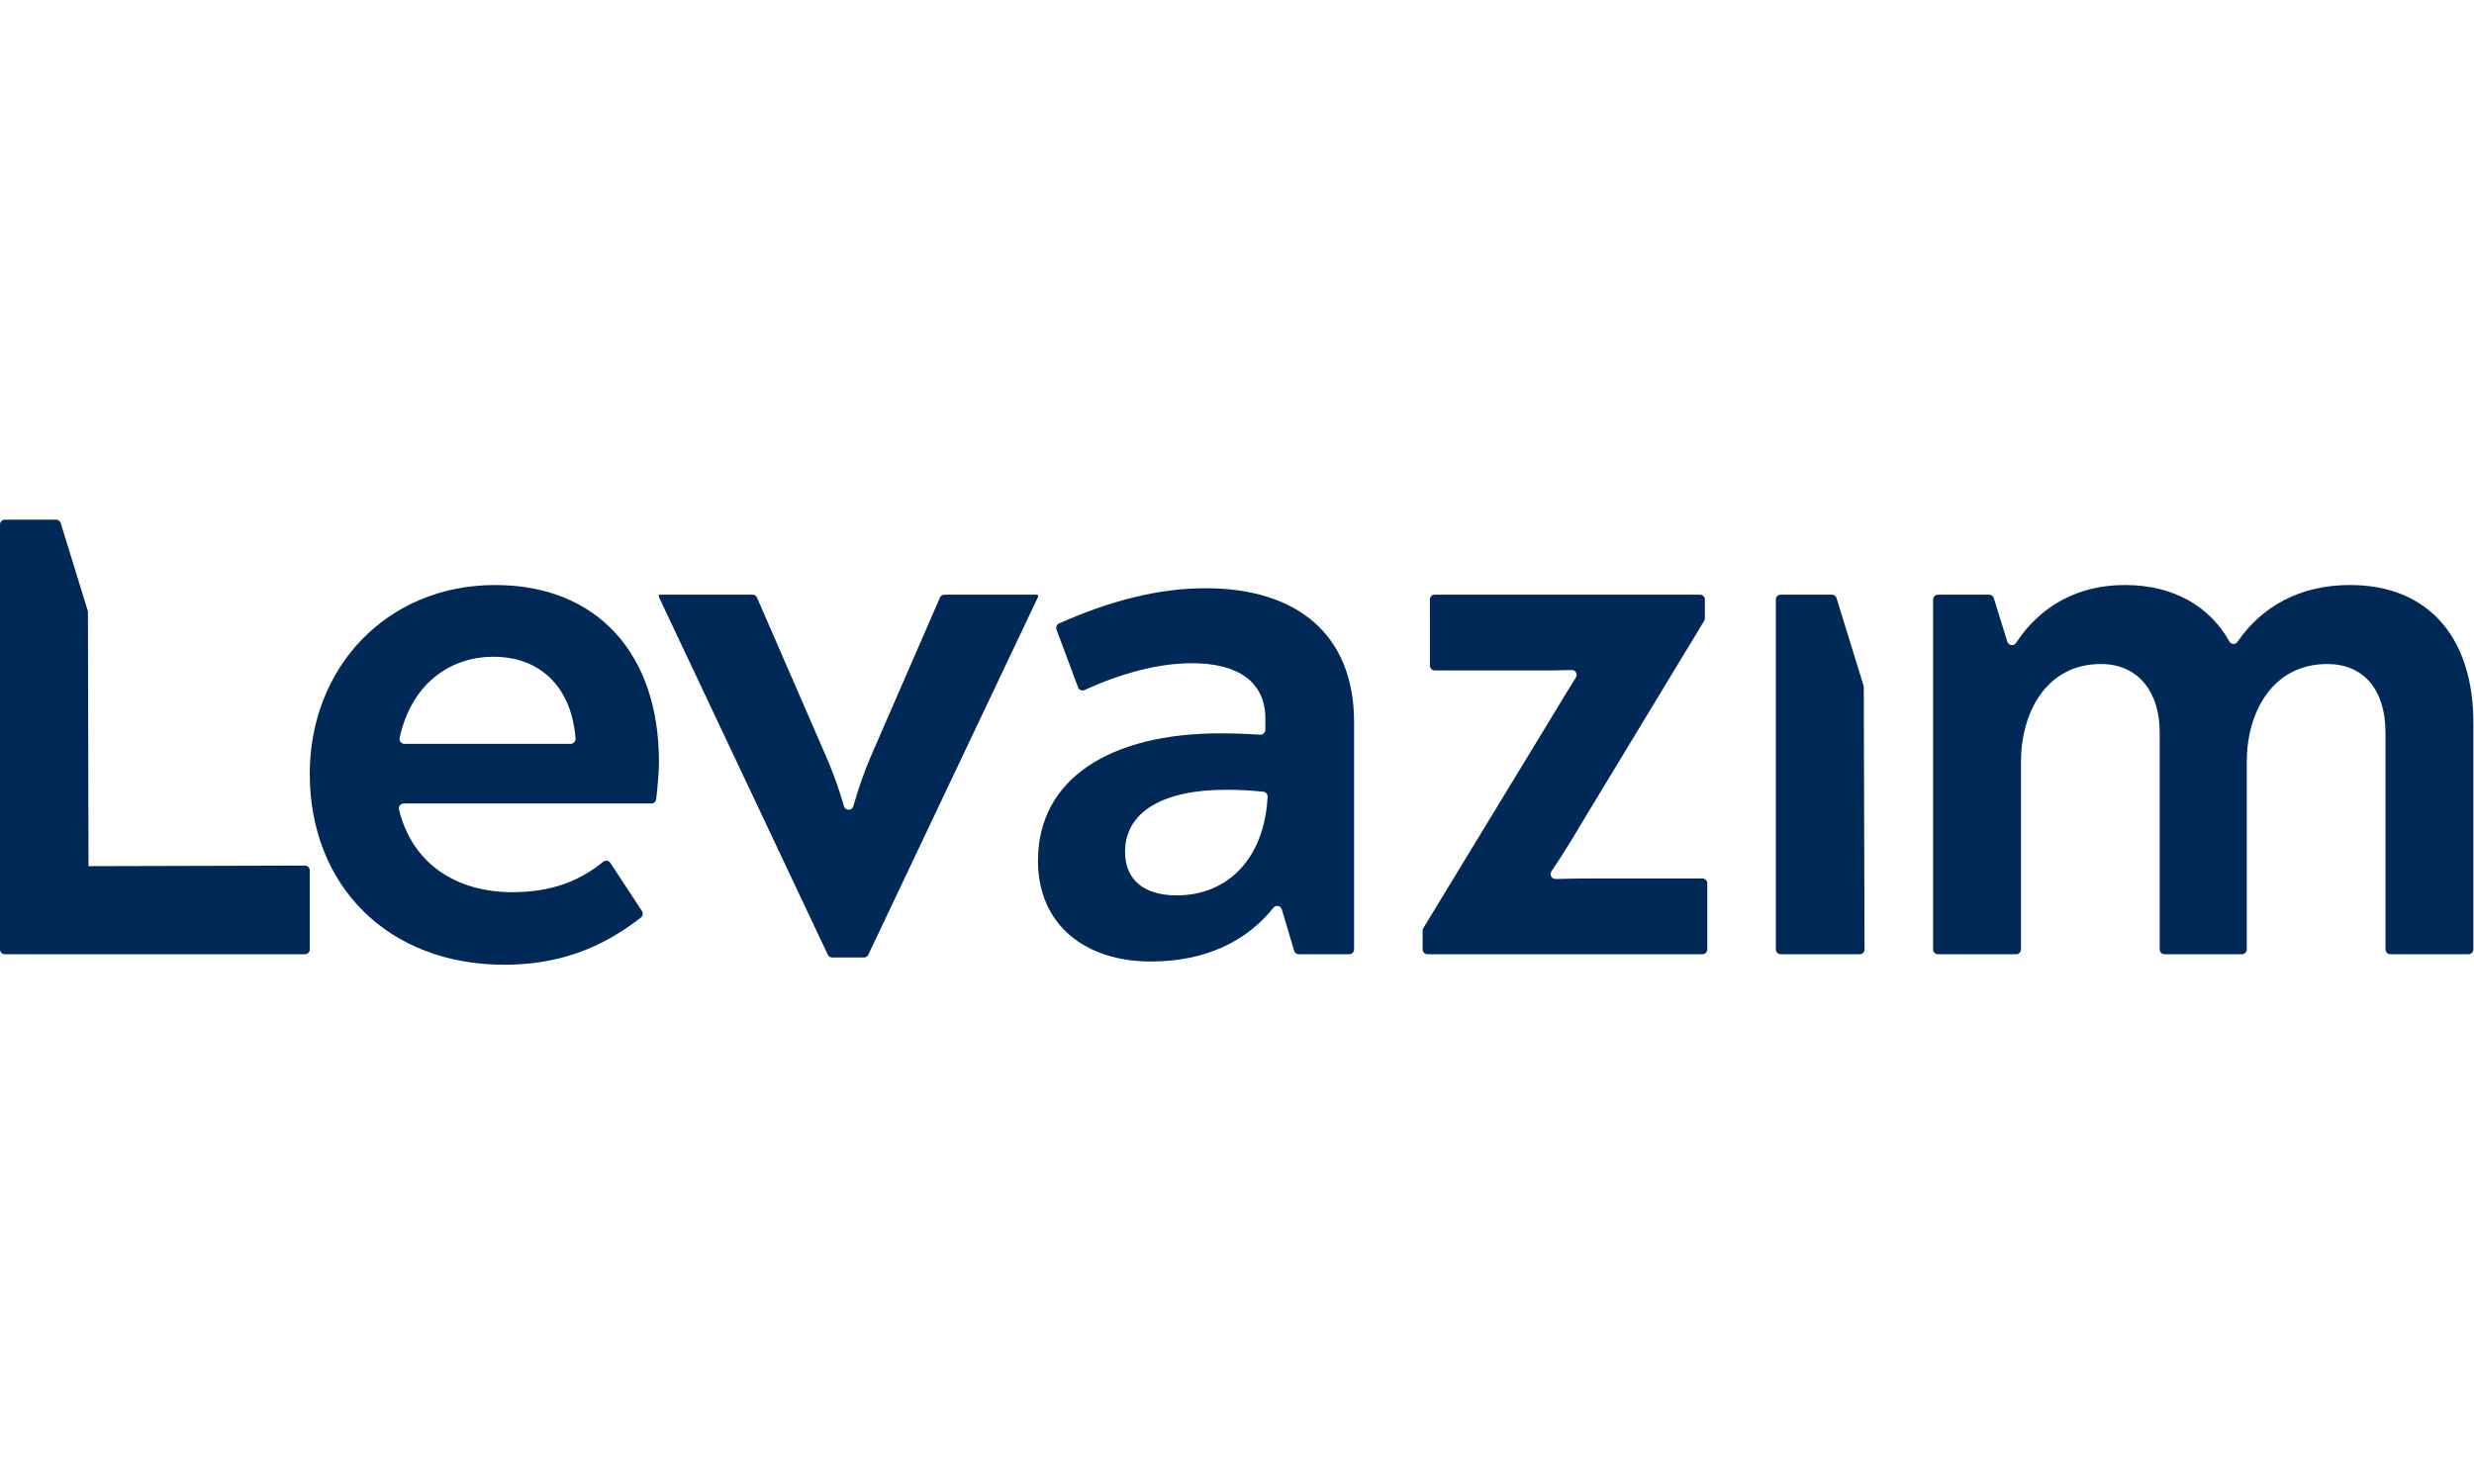 <?xml version="1.0" encoding="UTF-8" standalone="no"?>
<!-- Created with Inkscape (http://www.inkscape.org/) -->

<svg
   version="1.1"
   id="svg2"
   width="666.667"
   height="400"
   viewBox="0 0 666.667 400"
   sodipodi:docname="Levazim_Logo.ai"
   xmlns:inkscape="http://www.inkscape.org/namespaces/inkscape"
   xmlns:sodipodi="http://sodipodi.sourceforge.net/DTD/sodipodi-0.dtd"
   xmlns="http://www.w3.org/2000/svg"
   xmlns:svg="http://www.w3.org/2000/svg">
  <defs
     id="defs6">
    <clipPath
       clipPathUnits="userSpaceOnUse"
       id="clipPath16">
      <path
         d="M 0,300 H 500 V 0 H 0 Z"
         id="path14" />
    </clipPath>
  </defs>
  <sodipodi:namedview
     id="namedview4"
     pagecolor="#ffffff"
     bordercolor="#000000"
     borderopacity="0.25"
     inkscape:showpageshadow="2"
     inkscape:pageopacity="0.0"
     inkscape:pagecheckerboard="0"
     inkscape:deskcolor="#d1d1d1" />
  <g
     id="g8"
     inkscape:groupmode="layer"
     inkscape:label="Levazim_Logo"
     transform="matrix(1.333,0,0,-1.333,0,400)">
    <g
       id="g10">
      <g
         id="g12"
         clip-path="url(#clipPath16)">
        <g
           id="g18"
           transform="translate(359.973,179.826)">
          <path
             d="m 0,0 h 10.356 c 0.431,0 0.811,-0.281 0.938,-0.693 l 5.455,-17.694 c 0.029,-0.093 0.044,-0.19 0.044,-0.287 l 0.155,-53.05 c 0.001,-0.543 -0.439,-0.984 -0.982,-0.984 H 0 c -0.542,0 -0.982,0.44 -0.982,0.982 V -0.982 C -0.982,-0.44 -0.542,0 0,0"
             style="fill:#002957;fill-opacity:1;fill-rule:nonzero;stroke:none"
             id="path20" />
        </g>
        <g
           id="g22"
           transform="translate(81.754,149.667)">
          <path
             d="m 0,0 h 33.608 c 0.569,0 1.035,0.493 0.99,1.062 C 33.746,11.943 27.038,17.606 18.035,17.606 8.759,17.606 1.303,11.694 -0.971,1.185 -1.102,0.578 -0.621,0 0,0 m 51.453,-3.586 c 0,-2.349 -0.264,-4.963 -0.555,-7.602 -0.055,-0.498 -0.476,-0.876 -0.977,-0.876 H -0.133 c -0.631,0 -1.117,-0.597 -0.968,-1.21 2.659,-10.952 11.557,-16.721 22.885,-16.721 7.857,0 13.53,2.183 18.396,6.139 0.454,0.369 1.121,0.28 1.442,-0.208 l 6.397,-9.736 c 0.282,-0.429 0.187,-1.013 -0.218,-1.328 -8.104,-6.31 -16.723,-9.54 -27.647,-9.54 -23.312,0 -39.288,15.814 -39.288,38.637 0,21.355 15.487,38.145 37.494,38.145 20.541,0 33.093,-13.855 33.093,-35.7"
             style="fill:#002957;fill-opacity:1;fill-rule:nonzero;stroke:none"
             id="path24" />
        </g>
        <g
           id="g26"
           transform="translate(209.827,179.826)">
          <path
             d="m 0,0 v -0.489 l -34.294,-72.308 c -0.162,-0.343 -0.508,-0.561 -0.887,-0.561 H -41.6 c -0.38,0 -0.726,0.219 -0.888,0.562 L -76.619,-0.489 V 0 H -57.7 c 0.391,0 0.744,-0.232 0.9,-0.59 l 13.926,-32.014 c 1.268,-2.917 2.537,-6.23 3.652,-10.167 0.27,-0.955 1.611,-0.962 1.888,-0.01 1.149,3.942 2.32,7.257 3.589,10.177 l 13.926,32.014 c 0.156,0.358 0.51,0.59 0.901,0.59 z"
             style="fill:#002957;fill-opacity:1;fill-rule:nonzero;stroke:none"
             id="path28" />
        </g>
        <g
           id="g30"
           transform="translate(256.252,138.953)">
          <path
             d="m 0,0 c 0.027,0.52 -0.375,0.98 -0.892,1.033 -2.51,0.259 -4.64,0.39 -7.55,0.39 -12.878,0 -20.377,-4.566 -20.377,-12.554 0,-5.705 3.913,-8.802 10.433,-8.802 10.185,0 17.729,7.302 18.386,19.933 m 17.479,15.116 v -45.968 c 0,-0.542 -0.44,-0.982 -0.982,-0.982 H 6.31 c -0.434,0 -0.817,0.286 -0.941,0.702 l -2.496,8.361 c -0.223,0.748 -1.2,0.959 -1.689,0.35 -5.426,-6.769 -13.689,-10.88 -24.787,-10.88 -13.367,0 -22.822,7.499 -22.822,20.378 0,16.628 14.672,25.757 36.842,25.757 3.256,0 5.774,-0.123 8.088,-0.263 0.565,-0.034 1.042,0.414 1.042,0.98 v 2.216 c 0,7.5 -5.543,11.25 -14.835,11.25 -6.869,0 -14.485,-2.094 -21.704,-5.421 -0.517,-0.238 -1.126,0.006 -1.325,0.54 l -4.36,11.673 c -0.182,0.488 0.053,1.042 0.528,1.253 10.433,4.643 20.11,7.115 29.632,7.115 18.584,0 29.996,-9.455 29.996,-27.061"
             style="fill:#002957;fill-opacity:1;fill-rule:nonzero;stroke:none"
             id="path32" />
        </g>
        <g
           id="g34"
           transform="translate(345.133,121.461)">
          <path
             d="m 0,0 v -13.359 c 0,-0.542 -0.44,-0.982 -0.982,-0.982 h -55.582 c -0.542,0 -0.982,0.44 -0.982,0.982 v 3.796 c 0,0.18 0.05,0.357 0.143,0.51 l 26.919,44.269 c 1.328,2.259 2.549,4.193 3.925,6.419 0.413,0.668 -0.093,1.527 -0.877,1.501 -2.859,-0.094 -4.536,-0.094 -7.124,-0.094 h -20.536 c -0.543,0 -0.982,0.439 -0.982,0.982 v 13.359 c 0,0.542 0.439,0.982 0.982,0.982 h 53.625 c 0.542,0 0.982,-0.44 0.982,-0.982 v -3.797 c 0,-0.18 -0.049,-0.355 -0.142,-0.509 L -25.757,11.579 c -1.814,-3.07 -3.628,-6.021 -5.75,-9.16 -0.448,-0.664 0.038,-1.56 0.839,-1.538 3.599,0.101 6.441,0.101 9.639,0.101 H -0.982 C -0.44,0.982 0,0.542 0,0"
             style="fill:#002957;fill-opacity:1;fill-rule:nonzero;stroke:none"
             id="path36" />
        </g>
        <g
           id="g38"
           transform="translate(500,153.906)">
          <path
             d="m 0,0 v -45.804 c 0,-0.542 -0.44,-0.982 -0.982,-0.982 h -15.804 c -0.543,0 -0.982,0.44 -0.982,0.982 v 43.848 c 0,8.803 -4.566,13.857 -11.738,13.857 -11.249,0 -16.302,-9.945 -16.302,-19.725 v -37.98 c 0,-0.542 -0.44,-0.982 -0.982,-0.982 h -15.642 c -0.543,0 -0.982,0.44 -0.982,0.982 v 44.011 c 0,7.499 -3.913,13.694 -11.901,13.694 -11.084,0 -16.139,-9.945 -16.139,-19.725 v -37.98 c 0,-0.542 -0.439,-0.982 -0.982,-0.982 h -15.804 c -0.543,0 -0.982,0.44 -0.982,0.982 v 70.742 c 0,0.542 0.439,0.982 0.982,0.982 h 10.357 c 0.43,0 0.81,-0.281 0.938,-0.692 l 2.733,-8.817 c 0.242,-0.783 1.291,-0.945 1.742,-0.261 4.948,7.514 12.514,11.726 22.046,11.726 9.781,0 17.127,-4.298 21.096,-11.417 0.355,-0.637 1.225,-0.682 1.637,-0.081 4.811,7.034 12.484,11.498 22.75,11.498 C -8.966,27.876 0,17.117 0,0"
             style="fill:#002957;fill-opacity:1;fill-rule:nonzero;stroke:none"
             id="path40" />
        </g>
        <g
           id="g42"
           transform="translate(61.636,125.05)">
          <path
             d="m 0,0 -43.743,-0.12 -0.118,51.396 c -0.001,0.098 -0.015,0.195 -0.044,0.288 l -5.455,17.693 c -0.127,0.412 -0.507,0.693 -0.938,0.693 h -10.356 c -0.543,0 -0.982,-0.44 -0.982,-0.982 v -85.916 c 0,-0.542 0.439,-0.982 0.982,-0.982 h 15.966 44.69 c 0.542,0 0.982,0.44 0.982,0.982 V -0.982 C 0.984,-0.439 0.543,0.001 0,0"
             style="fill:#002957;fill-opacity:1;fill-rule:nonzero;stroke:none"
             id="path44" />
        </g>
      </g>
    </g>
  </g>
</svg>
